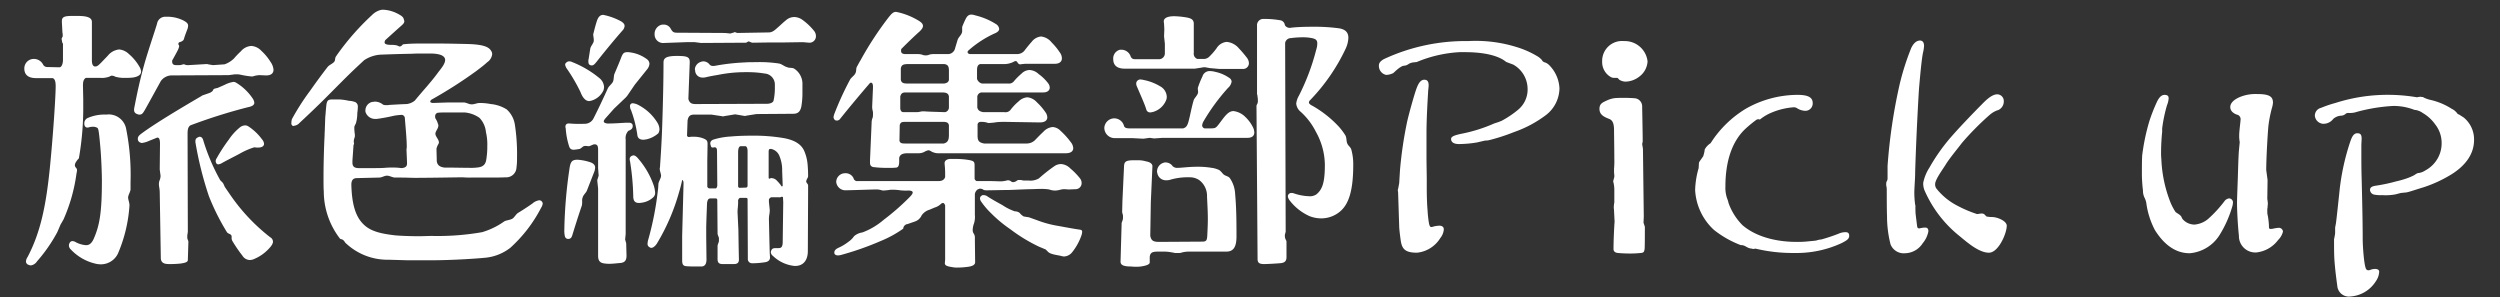 <svg xmlns="http://www.w3.org/2000/svg" xmlns:xlink="http://www.w3.org/1999/xlink" width="370" height="44" viewBox="0 0 370 44">
  <rect x="0" y="0" width="370" height="44" fill="#333333" stroke="none"/>
  <defs>
    <clipPath id="clip-path">
      <rect id="長方形_4573" data-name="長方形 4573" width="370" height="44" transform="translate(498 1531)" fill="#fff" stroke="#707070" stroke-width="1"/>
    </clipPath>
  </defs>
  <g id="pickup_title" transform="translate(-498 -1531)">
    <g id="マスクグループ_2122" data-name="マスクグループ 2122" clip-path="url(#clip-path)">
      <path id="パス_14542" data-name="パス 14542" d="M29.76-22.88a.4.4,0,0,0-.2.16l-.08.16a1.266,1.266,0,0,1-.48.32l-.92.32c-.08.04-.16.04-.24.12-2.8,1.64-6.72,3.96-8.84,5.52-.44.32-.6.52-.6.8a.549.549,0,0,0,.44.6c.04.04.08.04.16.04a3.527,3.527,0,0,0,1.08-.32l1.2-.48c.28,0,.4.28.4.92l-.04,3.8.12.92v.08a1.679,1.679,0,0,1-.12.56,1.566,1.566,0,0,0-.12.52,2.87,2.87,0,0,0,.04.52,4.9,4.9,0,0,1,.08.76l.16,9.72c0,.8.6.92,1.2.92A14.51,14.51,0,0,0,24.76,3c.48-.08,1.04-.16,1.04-.52l.08-2.64a.507.507,0,0,0-.04-.24l-.08-.2a.993.993,0,0,1-.04-.36v-.2l.08-.52-.04-14.48c0-.68.08-1.04.4-1.28a80.635,80.635,0,0,1,8.48-2.68c.64-.12,1-.32,1-.68a1.357,1.357,0,0,0-.2-.56,7.734,7.734,0,0,0-2.56-2.44.754.754,0,0,0-.32-.08,4.168,4.168,0,0,0-1.32.44l-1,.44ZM31.08-8.76a.874.874,0,0,0-.12-.2l-.36-.36a29.865,29.865,0,0,1-2.52-5.92c-.08-.32-.28-.52-.52-.52a.3.3,0,0,0-.16.04c-.32.12-.48.28-.48.6v.16a52,52,0,0,0,2,8,33.915,33.915,0,0,0,2.64,5.28.538.538,0,0,0,.28.24l.24.12a.381.381,0,0,1,.2.32v.32a.921.921,0,0,0,.12.36,20.568,20.568,0,0,0,1.48,2.16,1.319,1.319,0,0,0,1.04.64,1.569,1.569,0,0,0,.72-.16A6.18,6.18,0,0,0,37.72.88c.48-.48.68-.84.68-1.12A.76.76,0,0,0,38-.88a27.933,27.933,0,0,1-5.92-6.28l-.8-1.16ZM32.76-25h.2a2.46,2.46,0,0,1,.56.04,13,13,0,0,0,1.76.28,1.168,1.168,0,0,0,.36-.08,3.787,3.787,0,0,1,.76-.12l.88.04c.84.04,1.2-.32,1.2-.84a2.344,2.344,0,0,0-.44-1.16,7.814,7.814,0,0,0-1.36-1.64,2.232,2.232,0,0,0-1.48-.72,2.206,2.206,0,0,0-1.56.8,12.034,12.034,0,0,0-1,1.04,3.752,3.752,0,0,1-1.4.88l-1.72.12-.72-.12a.507.507,0,0,0-.24-.04l-2.68.16a1.1,1.1,0,0,1-.52-.08.3.3,0,0,0-.2-.04h-.08a1.412,1.412,0,0,1-.56.12h-.44c-.4,0-.6-.16-.6-.52v-.16c.52-.92.84-1.52.92-1.72a2.155,2.155,0,0,0,.12-.4.306.306,0,0,0-.08-.2.3.3,0,0,1-.04-.16c0-.16.12-.24.32-.28a1.155,1.155,0,0,0,.4-.24c.08-.08.08-.16.12-.24.08-.32.28-.84.48-1.36a1.57,1.57,0,0,0,.12-.56c0-.28-.16-.48-.68-.76a5.362,5.362,0,0,0-2.64-.56,1.226,1.226,0,0,0-1.28,1.04c-.4,1.32-1.16,3.52-1.76,5.56-.76,2.64-1.2,4.8-1.56,6.64a3.327,3.327,0,0,0-.08.52c0,.4.2.56.56.68a.681.681,0,0,0,.28.04c.36,0,.52-.28.8-.76.52-.92,1.44-2.6,2.32-4.2a2.015,2.015,0,0,1,1.72-.84l8.32-.04Zm-19.8-1.72c-.32.32-.56.56-.84.56h-.08c-.28-.04-.44-.32-.44-.92v-5.68c0-.64-.72-.88-2.04-.88h-1c-1.16,0-1.4.24-1.4.76v.16l.08,1.52a1.794,1.794,0,0,1,.04.44c0,.12,0,.2-.04.24a.532.532,0,0,0-.12.32,1.733,1.733,0,0,1,.04.2c.04.2.04.32.12.4a.3.3,0,0,1,.04.2v2.24c0,.68-.24,1.12-.52,1.12l-1.84-.04a.672.672,0,0,1-.6-.4A1.534,1.534,0,0,0,3-27.28a1.4,1.4,0,0,0-1.4,1.44c0,.84.52,1.4,1.72,1.4H5.8c.28.12.44.4.44,1.2,0,1.4-.36,7.12-.88,12.28C4.8-5.56,4-1.6,2.08,2.04a1.418,1.418,0,0,0-.24.64.539.539,0,0,0,.4.52.941.941,0,0,0,.32.08,1.308,1.308,0,0,0,.92-.6,23.017,23.017,0,0,0,3-4.32l.48-1.12.44-.76a24.829,24.829,0,0,0,1.92-6.8,2.954,2.954,0,0,0,.08-.48.578.578,0,0,0-.08-.28c-.04-.08-.12-.12-.16-.2a.578.578,0,0,1-.08-.28,1.237,1.237,0,0,1,.08-.32,3.082,3.082,0,0,1,.36-.52.7.7,0,0,0,.16-.2,43.493,43.493,0,0,0,.64-7.92v-.8l-.04-1.88v-.2c0-.64.16-.92.44-1.08h2.04a3.209,3.209,0,0,0,1.48-.2.532.532,0,0,1,.32-.12,1.134,1.134,0,0,1,.52.16,4.947,4.947,0,0,0,1.6.16,7.09,7.09,0,0,0,.96-.04c.84-.12,1.24-.44,1.24-.88a1.519,1.519,0,0,0-.24-.72A7.116,7.116,0,0,0,17.08-28a2.36,2.36,0,0,0-1.44-.68,2.464,2.464,0,0,0-1.68.92Zm20.56,9.56a8.077,8.077,0,0,0-1.64,1.8,24.522,24.522,0,0,0-1.8,2.76.843.843,0,0,0-.16.44.645.645,0,0,0,.12.36.311.311,0,0,0,.28.12,1.137,1.137,0,0,0,.48-.16c.84-.48,1.92-1,2.72-1.44a10.546,10.546,0,0,1,2.12-.92,2.834,2.834,0,0,0,.56.04c.6,0,.88-.24.88-.56a1.163,1.163,0,0,0-.32-.68,7.6,7.6,0,0,0-2.04-1.92.806.806,0,0,0-.44-.12A1.263,1.263,0,0,0,33.52-17.16ZM17.32-9.04a34.692,34.692,0,0,0-.68-8.04,2.63,2.63,0,0,0-2.92-1.96,6.176,6.176,0,0,0-2.68.48.845.845,0,0,0-.56.8.78.78,0,0,0,.04.32.421.421,0,0,0,.44.32.361.361,0,0,0,.2-.04,2.266,2.266,0,0,1,.64-.08,1.193,1.193,0,0,1,.6.16c.16.08.24.48.44,2.72.16,1.72.24,4.2.24,5.08,0,4.64-.32,6.6-1.2,8.6q-.42.96-1.08.96h-.16a3.96,3.96,0,0,1-1.36-.4,1.191,1.191,0,0,0-.56-.2.487.487,0,0,0-.4.24.894.894,0,0,0-.12.4.833.833,0,0,0,.28.6A7.251,7.251,0,0,0,12.04,3a3.41,3.41,0,0,0,.92.12,2.8,2.8,0,0,0,2.6-1.84,21.517,21.517,0,0,0,1.6-6.84v-.08c0-.4-.2-.8-.2-1.16.04-.4.32-.76.36-1.16Zm49.4-10.32a4.458,4.458,0,0,1,2.24.8,3.5,3.5,0,0,1,.96,2.12,7.833,7.833,0,0,1,.2,2.04A11.236,11.236,0,0,1,70-12.6c-.08.72-.28,1.2-1.12,1.36a7.538,7.538,0,0,1-1.36.08c-.84,0-2.44-.04-3.76-.04-.56-.08-1.04-.28-1.12-.96,0-.44-.04-1.48-.04-1.84a2.448,2.448,0,0,1,.28-.68.569.569,0,0,0,.08-.24c0-.44-.52-.88-.52-1.28v-.08c.08-.4.44-.72.44-1.16a1.018,1.018,0,0,0-.08-.28,2.6,2.6,0,0,0-.36-.76.994.994,0,0,1-.04-.32.507.507,0,0,1,.44-.52c.48-.04,1.12-.04,1.64-.04ZM72.64-3.24a11.062,11.062,0,0,1-3.28,1.6,37.882,37.882,0,0,1-7.4.56c-.68,0-1.32.04-1.92.04-1.68,0-3-.08-3.48-.12-2.16-.24-3.72-.6-4.76-1.64C50.64-3.92,50.08-5.72,50-8.64c0-.68.24-1,.84-1l3.28-.08c.4,0,.76-.28,1.16-.28s.8.28,1.2.28h.96c.72,0,1.36.04,1.84.04h.56c1.64,0,6.32-.08,6.64-.08a11.241,11.241,0,0,0,1.16.04h2.72c.48,0,1.96,0,2.44-.04a1.513,1.513,0,0,0,1.64-1.44,9.187,9.187,0,0,0,.08-1.44,28.522,28.522,0,0,0-.32-4.92A3.808,3.808,0,0,0,73-19.8a5.294,5.294,0,0,0-2.36-.8,8.831,8.831,0,0,0-1.68-.16c-.32,0-.76.2-1.08.2h-.12c-.36,0-.76-.28-1.16-.28H64.44l-2.4.08c-.24-.04-.36-.08-.36-.2,0-.08.04-.16.16-.28a66.952,66.952,0,0,0,6.64-4.24c.36-.28,1.08-.8,1.64-1.32a1.63,1.63,0,0,0,.72-1.16.8.8,0,0,0-.16-.52c-.36-.64-1.32-.92-3.24-1-1.68-.04-3.4-.08-5.08-.08H60.84c-.88,0-1.92,0-2.8.08-.32.04-.36,0-.48.12a.636.636,0,0,1-.36.24c-.32,0-.2-.24-1.32-.24q-.96,0-.96-.36a.645.645,0,0,1,.12-.36c.84-.76,1.68-1.52,2.36-2.12.32-.28.44-.44.44-.68A.147.147,0,0,0,57.8-33c-.08-.44-.24-.6-.92-.96a5.134,5.134,0,0,0-2.12-.6,1.641,1.641,0,0,0-.44.04,2.92,2.92,0,0,0-1.28.76,37.664,37.664,0,0,0-5.16,5.88l-.16.24c-.16.2-.08.56-.24.76-.24.32-.76.48-1,.8-.84,1.08-1.72,2.28-2.56,3.48a35.029,35.029,0,0,0-2.72,4.24,2.7,2.7,0,0,0-.08.56v.12c.04.2.16.32.32.32.08,0,.12-.04.16-.04a1.2,1.2,0,0,0,.72-.4c1.12-1.04,2.52-2.36,3.92-3.76,1.56-1.56,3.12-3.16,4.44-4.4l1.2-1.12a4.954,4.954,0,0,1,2.68-.84c1.96-.08,4.08-.12,4.28-.12.8-.04.92-.04,2.76-.04,1.76,0,2.28.44,2.28.96,0,.6-.68,1.36-1.04,1.84-.76,1.04-1.24,1.56-1.6,2-.52.6-1.32,1.52-1.84,2.16a2.35,2.35,0,0,1-1.2.52c-1.28.04-2.28.12-2.52.12a1.955,1.955,0,0,1-.52.04,1.015,1.015,0,0,1-.48-.08,1.908,1.908,0,0,0-1.16-.44c-.12,0-.24.04-.4.04a1.291,1.291,0,0,0-1.04,1.28v.16a1.485,1.485,0,0,0,1.48,1.08h.2c.64-.08,1.56-.24,2.6-.48A9.238,9.238,0,0,1,57.48-19a.514.514,0,0,1,.44.48c.08,1.12.28,3.08.28,4.16a1.5,1.5,0,0,1-.04.44c0,.24.08,1.68.08,2.12,0,.32-.12.64-.84.68a7.991,7.991,0,0,0-1.36-.08,9.748,9.748,0,0,0-1.08.04c-.48.04-1.08.04-1.64.04H51.68c-.72,0-1.52.12-1.52-.8v-.32l.16-2.28a.742.742,0,0,0,.08-.28.147.147,0,0,0-.04-.12v-.24a2.11,2.11,0,0,1,.12-.48.881.881,0,0,0,.04-.32,1.107,1.107,0,0,0-.04-.36c0-.2-.04-.4-.04-.64v-.28a4.725,4.725,0,0,1,.24-.52,5.51,5.51,0,0,0,.2-1.52,6.541,6.541,0,0,0,.08-.88.731.731,0,0,0-.36-.72,2.946,2.946,0,0,0-.96-.2,8.6,8.6,0,0,0-1.36-.2H47.2c-.64,0-.84.12-.92,1.04-.08.76-.08.96-.12,1.36-.04.28-.04,1.04-.08,1.8,0,.36-.04.72-.04,1.12-.08,1.48-.16,4.12-.16,6.08,0,.96,0,1.76.04,2.2a11.453,11.453,0,0,0,2.4,7c.08.08.28.08.4.16a.91.91,0,0,1,.32.36,1.848,1.848,0,0,0,.28.28,8.982,8.982,0,0,0,6.2,2.32l2.76.08h3.56c3.24,0,7.2-.28,8.2-.4A7.133,7.133,0,0,0,73.52.68a20.852,20.852,0,0,0,4.56-5.92,1.578,1.578,0,0,0,.24-.6.52.52,0,0,0-.52-.52,1.956,1.956,0,0,0-1,.48c-.4.28-1.16.8-2.08,1.36-.36.2-.56.68-.88.88S72.92-3.4,72.64-3.24Zm39.12-10.28c0-.28.04-.44.28-.44h.08a1.69,1.69,0,0,1,1.2.96,5.4,5.4,0,0,1,.44,2.28l.08,2.2q-.06.12-.12.12c-.04,0-.12-.12-.16-.2a7.088,7.088,0,0,0-.56-.64,1.144,1.144,0,0,0-.8-.4.3.3,0,0,0-.2.04.3.3,0,0,1-.16.04c-.04,0-.08-.04-.08-.2Zm-4.52.12c0-.4.04-.84.32-.96h.8c.24.12.28.44.28.8v5.04a.266.266,0,0,1-.2.28l-1,.04a.257.257,0,0,1-.2-.2Zm-3.08,4.88c-.04.2-.08.32-.2.4h-.88a.348.348,0,0,1-.4-.28v-3.84l.04-2.44c0-.52-.16-.64-.64-.84a3.832,3.832,0,0,0-1.48-.24h-.32l-.32.04a.3.3,0,0,1-.28-.2l.08-2.24c.12-.68.4-.88,1-.88h2.52l1.6.24c.04,0,.08.04.12.04s.08-.04.12-.04l1.68-.28,1.4.24a.507.507,0,0,0,.24-.04l1.52-.24,5.36-.04c.52,0,1.08-.08,1.28-1.08a11.715,11.715,0,0,0,.16-2.12v-1.08a2.686,2.686,0,0,0-1.16-2.36c-.32-.24-.76-.08-1.16-.28-.32-.08-.64-.36-1-.48a.507.507,0,0,0-.24-.04.361.361,0,0,0-.2-.04,18.88,18.88,0,0,0-3.12-.16c-.56,0-1.16,0-1.68.04a31.712,31.712,0,0,0-4.28.48,1.5,1.5,0,0,1-.4.04.64.64,0,0,1-.56-.28,1.179,1.179,0,0,0-.84-.4,1.183,1.183,0,0,0-.4.08,1.245,1.245,0,0,0-.88,1.08.147.147,0,0,0,.04.12A1.071,1.071,0,0,0,102-24.52a1.794,1.794,0,0,0,.44-.04c.64-.16,1.16-.24,1.84-.36a20.6,20.6,0,0,1,3.88-.4h.56a15.052,15.052,0,0,1,2.44.2,1.629,1.629,0,0,1,1.52,1.68v.4a8.433,8.433,0,0,1-.2,1.96c-.12.32-.6.44-.96.44l-10.56.04c-.48,0-.92-.08-1.08-.76l.2-5.36v-.12c0-.76-.44-.88-1.92-.88-1.72,0-1.96.4-1.96,1,0,2.56-.08,6.04-.2,9.56-.08,2.28-.2,4.08-.32,5.88a1.732,1.732,0,0,1-.04.2c0,.4.2.8.2,1.12-.04.4-.36.8-.4,1.2a9.142,9.142,0,0,1-.08,1A45.265,45.265,0,0,1,93.96-.6a2.453,2.453,0,0,0-.12.64.536.536,0,0,0,.32.56.338.338,0,0,0,.24.08c.24,0,.52-.2.8-.6a30.632,30.632,0,0,0,3.28-7.56c.16-.52.28-.96.44-1.68,0-.04.04-.2.08-.2s.12.12.16.32v.36l-.2,7.6V2.48c0,.64.12.88.64.92.48.04,1,.04,1.56.04h.64c.48,0,.76-.32.76-1.04l-.04-3.28v-1.6l.04-1.32.08-2.12c.08-.56.2-.72.6-.72h.72a.254.254,0,0,1,.2.24v.2l.04,4.76a.941.941,0,0,0,.08.32l.12.32v.52l-.12.36a.941.941,0,0,0-.08.32V2.36c0,.44.16.72.72.72h1.72c.52,0,.72-.24.72-.64L107.32.56,107.28-2l-.12-2.52a4.842,4.842,0,0,1,.04-.76l.04-.56V-6.2a.507.507,0,0,1,.28-.52h.8c.2,0,.28.04.32.16l.04,8.84a.619.619,0,0,0,.64.68h.24a11.945,11.945,0,0,0,1.72-.16c.44-.08.68-.32.68-.68V2.04l-.04-.6-.04-1.48L111.8-3.6a4.9,4.9,0,0,1,.08-.76l.04-.36v-.24l-.12-1.16v-.36a.62.62,0,0,1,.32-.32h1.16a.78.78,0,0,0,.32-.04l.08-.04c.08,0,.16,0,.2.08l.04.72L113.84-.2c0,.72-.2.92-.6.92h-.44c-.4,0-.56.12-.64.32a.741.741,0,0,0-.08.28.75.75,0,0,0,.32.56,5.387,5.387,0,0,0,3.2,1.48c1.32.04,1.96-.88,1.96-2.2l.04-8.76v-.96c0-.2-.28-.4-.28-.56,0-.32.28-.56.28-.8,0-.84-.04-1.36-.08-1.8a6.4,6.4,0,0,0-.52-2c-.4-.84-1.24-1.52-3-1.84a26.234,26.234,0,0,0-4.72-.36c-1.16,0-2.28.04-3.08.12a10.694,10.694,0,0,0-2.56.44c-.4.12-.52.36-.52.6a1.237,1.237,0,0,0,.08.32c.04.16.08.28.28.28.08,0,.2-.04.32-.04.32.04.32.32.32.8ZM90.6-15.36a1.552,1.552,0,0,1,.4-1.28c.44-.16.64-.36.64-.68v-.16c-.08-.24-.24-.36-.6-.36h-.12c-.68,0-1.76.12-3,.12-.4-.04-.56-.16-.56-.32,0-.12.08-.24.24-.44l1.28-1.44,1.72-1.64c.04-.04.08-.12.16-.16l1.2-1.76,1.8-2.24a1.481,1.481,0,0,0,.36-.84.9.9,0,0,0-.32-.64,5.336,5.336,0,0,0-2.48-1.04,2.3,2.3,0,0,0-.48-.04c-.52,0-.68.2-.92.84-.28.72-.6,1.48-.96,2.32-.16.36-.08.84-.24,1.2s-.6.64-.76,1c-.68,1.48-1.4,3.04-2.16,4.52a1.451,1.451,0,0,1-1.32.72,16.59,16.59,0,0,1-2.16-.04c-.44-.04-.64.12-.64.52a.147.147,0,0,0,.04.12,11.2,11.2,0,0,0,.48,2.64c.12.44.32.6.72.6a5.478,5.478,0,0,0,.64-.08l.24-.04a.875.875,0,0,0,.2-.12l.2-.16a.64.64,0,0,1,.44-.16h.12l.36.04a.742.742,0,0,0,.28-.08l.48-.2H86c.44,0,.52.32.52.8v2.72L86.6-10l-.16.52a.507.507,0,0,0-.04.24l.12,1.16V1.84c0,.68.2,1.08,1,1.16a4.114,4.114,0,0,0,.68.04c.56,0,1.08-.08,1.64-.12.72-.08.92-.48.88-1.28L90.68.12a.507.507,0,0,0-.04-.24l-.12-.44.08-.8ZM85.96-10.6a1.974,1.974,0,0,0,.12-.6c0-.36-.24-.6-.64-.76a7.431,7.431,0,0,0-1.96-.4c-.72,0-1,.2-1.16,1.08a69.288,69.288,0,0,0-.8,9.32,3.246,3.246,0,0,0,.04.68c.04.44.2.6.48.64h.08c.24,0,.44-.12.56-.48.44-1.44.92-2.96,1.44-4.48a3.027,3.027,0,0,0,.04-.6,1.366,1.366,0,0,1,.08-.6c.12-.4.52-.68.64-1.04Zm6.36-2.08c-.24-.24-.4-.32-.56-.32-.08,0-.12,0-.16.04a.5.5,0,0,0-.4.56.594.594,0,0,0,.04.24,36.958,36.958,0,0,1,.48,5.12c0,.68.16,1.08.88,1.08a4.16,4.16,0,0,0,.6-.08,3.07,3.07,0,0,0,1.44-.72.879.879,0,0,0,.32-.72,4.226,4.226,0,0,0-.24-1.16A12.173,12.173,0,0,0,92.32-12.68Zm-.92-7a17.6,17.6,0,0,1,.92,3.6c.04.56.4.76.92.76.12,0,.24-.04.36-.04a3.994,3.994,0,0,0,1.84-.92,1.3,1.3,0,0,0,.16-.56,1.978,1.978,0,0,0-.28-.96,7.138,7.138,0,0,0-2.8-2.64,2.219,2.219,0,0,0-.88-.28.338.338,0,0,0-.24.08.39.39,0,0,0-.16.36A1.228,1.228,0,0,0,91.4-19.68Zm-5.96-1.4a2.853,2.853,0,0,0,1.88-1.56,2.008,2.008,0,0,0,.08-.48,1.8,1.8,0,0,0-.64-1.28,14.941,14.941,0,0,0-4.04-2.4,1.065,1.065,0,0,0-.48-.12.573.573,0,0,0-.4.16.408.408,0,0,0-.2.32,1.412,1.412,0,0,0,.28.64,25.463,25.463,0,0,1,2,3.44c.36.96.84,1.32,1.28,1.32C85.28-21.04,85.36-21.08,85.44-21.08ZM106.88-31.2a.147.147,0,0,0-.12-.04.147.147,0,0,0-.12.04l-.56.16-.76-.08-7.12-.04c-.52,0-.68-.12-.96-.64a1.16,1.16,0,0,0-1.04-.56,1.107,1.107,0,0,0-.36.04,1.4,1.4,0,0,0-.96,1.4,1.26,1.26,0,0,0,1.4,1.28l3.28-.12h1.28l.92.12,6.56-.04a.294.294,0,0,0,.24-.08l.24-.12.4.16a.507.507,0,0,0,.24.04l2.68-.04h2.04l2.68-.04.92.08a.956.956,0,0,0,1-.96,1.237,1.237,0,0,0-.32-.84,8.645,8.645,0,0,0-1.76-1.64,2.164,2.164,0,0,0-1.12-.36,1.861,1.861,0,0,0-1.24.48c-.44.36-.64.56-1.04.92-.52.44-.88.88-1.52.88l-4.64.08ZM85.12-27.28a1.107,1.107,0,0,0-.04.36c0,.32.08.48.28.56a.507.507,0,0,0,.24.04c.2,0,.36-.12.68-.52,1.52-1.92,2.92-3.6,3.88-4.68a1.077,1.077,0,0,0,.28-.64c0-.28-.2-.48-.52-.68a9.333,9.333,0,0,0-2.64-.96c-.56,0-.8.48-.96.96-.16.52-.32,1.08-.48,1.76a.361.361,0,0,0-.04.2c0,.24.08.52.08.76v.2c-.08.4-.44.72-.52,1.12ZM157.2-8a.891.891,0,0,0,.88-.92,1.086,1.086,0,0,0-.24-.68,10.049,10.049,0,0,0-1.44-1.48,2.1,2.1,0,0,0-1.36-.64,1.728,1.728,0,0,0-1,.32,23.922,23.922,0,0,0-2.28,1.8,2.452,2.452,0,0,1-1.52.32h-.52a1.5,1.5,0,0,1-.44-.04,1.233,1.233,0,0,0-.4-.04.538.538,0,0,0-.36.08.953.953,0,0,1-.56.24.578.578,0,0,1-.28-.08.78.78,0,0,0-.52-.2c-.08,0-.12.04-.2.04a3.787,3.787,0,0,1-.76.12c-.52,0-1.08-.04-1.64-.04h-2c-.16-.04-.24-.16-.32-.32v-1.84c0-.64,0-.8-.84-.96a12.788,12.788,0,0,0-2.08-.16h-.6c-.56,0-.92.24-.92.64v.08a13.007,13.007,0,0,1,.08,1.32v.64c-.12.4-.44.6-1,.6H124.96a.555.555,0,0,1-.64-.44,1.285,1.285,0,0,0-1.24-.72,1.31,1.31,0,0,0-1.32,1.28,1.365,1.365,0,0,0,1.48,1.24c.48,0,4.04-.12,4.36-.12a2.585,2.585,0,0,1,.88.12c.04,0,.16.04.24.04a10.641,10.641,0,0,0,1.12-.12h.36a7.238,7.238,0,0,1,1,.08,7.847,7.847,0,0,0,1.24.04c.44,0,.64.12.64.28,0,.2-.2.44-.52.76a34.823,34.823,0,0,1-3.76,3.28,10.416,10.416,0,0,1-3.16,1.88,2.39,2.39,0,0,0-1.24.56,3.034,3.034,0,0,1-.8.8,7.309,7.309,0,0,1-1.52.92c-.44.2-.6.44-.6.68v.12c.08.24.28.32.56.32a2.008,2.008,0,0,0,.48-.08,43.4,43.4,0,0,0,5.8-2.04,16.592,16.592,0,0,0,3.36-1.84.72.72,0,0,1,.64-.68l1.04-.36a1.67,1.67,0,0,0,1.04-.92,2.162,2.162,0,0,1,1.16-.84l.76-.32a2.263,2.263,0,0,0,.96-.56.432.432,0,0,1,.28-.12c.12,0,.24.12.32.36V2.04a5.368,5.368,0,0,1-.04.84v.08c0,.4.48.48,1.24.6a3.027,3.027,0,0,0,.6.04A11.075,11.075,0,0,0,141,3.52c.84-.08,1.32-.28,1.32-.72l-.04-3.52a1.1,1.1,0,0,0-.2-.76.853.853,0,0,1-.12-.48,2.967,2.967,0,0,1,.2-1,3.242,3.242,0,0,0,.12-1.24V-7.28a1.081,1.081,0,0,1,.4-.68l.2-.08a.361.361,0,0,1,.2-.04.942.942,0,0,1,.52.2,2.509,2.509,0,0,0,.72.04c.8,0,2.04-.04,2.76-.04.52,0,1.92-.08,3.28-.12.56,0,1.12-.04,1.6-.04a7.481,7.481,0,0,1,1.32.08,2.419,2.419,0,0,0,.88.16,2.718,2.718,0,0,0,.76-.12,2.361,2.361,0,0,1,.56-.08c.28,0,.52.04.72.04Zm-7.68,4.04a1.883,1.883,0,0,1-.6-.52,1.117,1.117,0,0,0-.72-.24,7.845,7.845,0,0,1-1.84-.92c-.72-.4-1.6-.88-2.2-1.28a.974.974,0,0,0-.6-.2.338.338,0,0,0-.28.08.47.47,0,0,0-.24.4.894.894,0,0,0,.12.4,11.285,11.285,0,0,0,1.52,1.8,19.324,19.324,0,0,0,2.84,2.36A24,24,0,0,0,151.8.52l.96.4.36.36c.4.4,1.52.48,1.92.6a2.064,2.064,0,0,0,.44.08,1.643,1.643,0,0,0,1.24-.68,8.393,8.393,0,0,0,1.32-2.4,2.007,2.007,0,0,0,.12-.56c0-.2-.08-.28-.28-.32-.84-.12-1.72-.28-3.24-.56a16.059,16.059,0,0,1-3.24-.88l-1.12-.4ZM127.08-20.2a2.421,2.421,0,0,0,.08.6l.04.2v.2a2.473,2.473,0,0,1-.04.6l-.08.2a2.085,2.085,0,0,0-.08.56l-.24,5.6V-12c0,.4.08.6.44.72a15.81,15.81,0,0,0,2.4.12,7.158,7.158,0,0,0,1.08-.04c.2-.04.4-.2.4-.92v-.52c.12-.48.48-.68,1.28-.68h1.52a1.823,1.823,0,0,0,.92-.2,1.886,1.886,0,0,1,.6-.24.742.742,0,0,1,.28.08,2.2,2.2,0,0,0,1.36.36h18.72c.68,0,1.08-.28,1.08-.76a1.581,1.581,0,0,0-.36-.88,11.3,11.3,0,0,0-1.52-1.68,1.754,1.754,0,0,0-1.16-.56,2.1,2.1,0,0,0-1.36.68c-.68.64-1.04,1.04-1.28,1.28a1.789,1.789,0,0,1-1.24.48h-6.28c-.8-.16-.96-.44-.96-1.2v-1.6a.43.43,0,0,1,.4-.4h.24a2.625,2.625,0,0,1,.92.16h.16a8.874,8.874,0,0,0,1.12-.12,13.775,13.775,0,0,1,1.44-.04l4.92.08c.8,0,1.12-.32,1.12-.76a1.328,1.328,0,0,0-.2-.64,8.781,8.781,0,0,0-1.36-1.6,2.152,2.152,0,0,0-1.4-.72,2.06,2.06,0,0,0-1.28.6,8.074,8.074,0,0,0-1.16,1.2.925.925,0,0,1-.92.4h-3.12c-.52-.08-.8-.24-.92-.68v-1.64a.721.721,0,0,1,.6-.6h9.16c.64,0,.96-.32.96-.72a1.064,1.064,0,0,0-.24-.64,6.5,6.5,0,0,0-1.4-1.36,2.105,2.105,0,0,0-1.36-.6,1.761,1.761,0,0,0-1.2.56A9.136,9.136,0,0,0,148.08-24a.92.92,0,0,1-.88.36h-3.88a1.029,1.029,0,0,1-.72-.68V-25.6c0-.6.16-.84.48-.92h3.28a3.24,3.24,0,0,0,1.64-.32.638.638,0,0,1,.32-.12.289.289,0,0,1,.24.16c.08.12.2.32.4.32h.08a6.062,6.062,0,0,1,.92-.08h4.16c.72,0,1.04-.36,1.04-.8a1.409,1.409,0,0,0-.28-.84,9.363,9.363,0,0,0-1.24-1.52,2.334,2.334,0,0,0-1.56-.88,1.979,1.979,0,0,0-1.4.8c-.4.44-.84,1-1.08,1.32a1.408,1.408,0,0,1-1.16.48h-6.92c-.2-.04-.32-.16-.32-.28a.346.346,0,0,1,.12-.24,15.4,15.4,0,0,1,4.04-2.6c.32-.16.52-.36.52-.6a.967.967,0,0,0-.48-.72,10.152,10.152,0,0,0-3.04-1.28,1.974,1.974,0,0,0-.6-.12c-.4,0-.64.24-.84.64q-.24.48-.48,1.08a.681.681,0,0,0-.04.28v.4a.681.681,0,0,1-.04.28c-.12.4-.52.68-.64,1.08l-.36,1.2a1.1,1.1,0,0,1-.92.88H136.2a2.783,2.783,0,0,0-.64.08l-.2.08a3.1,3.1,0,0,1-.36.04c-.16,0-.28-.04-.36-.04l-.2-.08a2.783,2.783,0,0,0-.64-.08h-1.84c-.48,0-.6-.24-.6-.44a.78.78,0,0,1,.04-.32c1.04-1.04,2.04-2,2.72-2.6.32-.32.48-.56.48-.8,0-.28-.2-.48-.48-.68a10.347,10.347,0,0,0-3.28-1.36c-.08,0-.16-.04-.24-.04-.36,0-.6.2-1.08.8a48.813,48.813,0,0,0-4.16,6.36c-.2.32-.36.64-.56,1-.12.24-.04.64-.2.92-.16.36-.6.6-.8.96a44.959,44.959,0,0,0-2.28,4.96,2.247,2.247,0,0,0-.16.6.746.746,0,0,0,.2.4.466.466,0,0,0,.28.08.58.58,0,0,0,.52-.28c1.48-1.84,2.92-3.56,4.4-5.28a.3.3,0,0,1,.16-.04c.16,0,.28.16.28.6V-23Zm10.68-6.32c.44.08.68.24.68.96v1.4c-.08.32-.28.44-.68.52h-5.52c-.56,0-.84-.12-.92-.56v-1.68c.12-.6.44-.64,1.36-.64Zm.68,6.48a.728.728,0,0,1-.56.64c-1.24-.04-2.76-.08-3.04-.12h-.16a1.641,1.641,0,0,0-.44.04,2.722,2.722,0,0,1-.6.08h-1.8c-.32,0-.52-.04-.6-.52v-1.8c.16-.56.4-.6.92-.6h5.2c.68,0,1,.12,1.08.6ZM132-14.76c-.56,0-.76-.04-.88-.4l.04-2.32c.12-.44.32-.48.8-.48h5.8c.44.04.6.16.68.48v1.44c0,.76-.16,1.12-.76,1.28Zm52.04-7.44a.507.507,0,0,0,.04.24l.08.6v.2a1.126,1.126,0,0,1-.04.44l-.12.24a.507.507,0,0,0-.04.24l.16,22.56c0,.56.24.76.96.76.6,0,1.8-.08,2.32-.12.68-.04,1-.28,1-.88V-.16a.507.507,0,0,0-.04-.24l-.12-.24a1.306,1.306,0,0,1-.08-.48v-.12l.08-.32a.507.507,0,0,0,.04-.24l-.08-27.84a.859.859,0,0,1,.84-.72,13.465,13.465,0,0,1,1.76-.12,6.6,6.6,0,0,1,1.36.12c.56.12.8.28.8.8a3.153,3.153,0,0,1-.16.92,32.985,32.985,0,0,1-2.56,6.8,3.053,3.053,0,0,0-.4,1.16,1.761,1.761,0,0,0,.68,1.24,10.122,10.122,0,0,1,2.24,2.96,10.225,10.225,0,0,1,1.32,4.84c0,2.76-.4,3.68-1.24,4.4a1.712,1.712,0,0,1-1.12.28,7.578,7.578,0,0,1-2.28-.44.881.881,0,0,0-.32-.04.5.5,0,0,0-.44.24.569.569,0,0,0-.08.24,1.256,1.256,0,0,0,.28.64c.08.08.12.16.16.2A7.66,7.66,0,0,0,191.84-4a4.818,4.818,0,0,0,1.68.32,4.32,4.32,0,0,0,2.88-1.08c1.32-1.16,1.88-3.32,1.88-6.84a8,8,0,0,0-.28-2.24c-.08-.36-.48-.6-.6-.92-.16-.36-.08-.84-.28-1.2a9.713,9.713,0,0,0-.96-1.28,16.224,16.224,0,0,0-3.88-3.08c-.4-.2-.56-.36-.56-.52a.553.553,0,0,1,.2-.36,28.26,28.26,0,0,0,5.24-7.6,4.21,4.21,0,0,0,.4-1.6c0-.84-.48-1.24-1.32-1.4a27.283,27.283,0,0,0-4.04-.24c-1.12,0-2.2.04-2.92.12-.12,0-.24.04-.36.04a.814.814,0,0,1-.76-.4.807.807,0,0,0-.68-.72,13.765,13.765,0,0,0-2.48-.2.927.927,0,0,0-.96,1ZM169.56-.2c-.92,0-1.16-.2-1.32-.88l.08-4.96.24-5.36c0-.4-.44-.64-.96-.72a3.976,3.976,0,0,0-1.28-.16h-.56c-1.16,0-1.36.24-1.4.84l-.24,5.16-.04,1.6a.507.507,0,0,0,.04.24l.08.32v.16a1.662,1.662,0,0,1-.04.52l-.12.32a.507.507,0,0,0-.04.24l-.16,5.6c0,.44.32.72,1.52.72.08,0,.32.04.76.04a4.854,4.854,0,0,0,.72-.04c.56-.08,1.32-.24,1.32-.6V2c.08-.6.36-.76,1.2-.76h1.08a5.421,5.421,0,0,1,.8.08l.48.08a.507.507,0,0,0,.24.04h.6a.507.507,0,0,0,.24-.04l.32-.08a4.43,4.43,0,0,1,.76-.08h5.6C180.52,1.24,181,.6,181-1c0-1.76,0-4.16-.2-6.28a4.438,4.438,0,0,0-.76-2.32c-.2-.32-.6-.32-.92-.56-.28-.24-.48-.64-.88-.76a3.459,3.459,0,0,0-.92-.24,12,12,0,0,0-2.12-.16c-.64,0-1.24.04-1.72.08s-.84.08-1.16.08a.959.959,0,0,1-.76-.24,1.305,1.305,0,0,0-1.04-.56.681.681,0,0,0-.28.04,1.357,1.357,0,0,0-1,1.28.507.507,0,0,0,.04.24,1.286,1.286,0,0,0,1.32,1.08,1.768,1.768,0,0,0,.6-.08,9.085,9.085,0,0,1,2.84-.36,2.473,2.473,0,0,1,1.48.44,2.925,2.925,0,0,1,1.12,2.4c.04,1,.12,2.12.12,3.36,0,.76-.04,1.52-.08,2.36-.04.76-.12.96-.76.96ZM175.88-26a1.107,1.107,0,0,1,.36-.04.993.993,0,0,1,.36.04l.48.08,1.36.12h3.44a.856.856,0,0,0,.96-.84,1.376,1.376,0,0,0-.32-.84,16.279,16.279,0,0,0-1.16-1.36,2.685,2.685,0,0,0-1.8-.96,1.979,1.979,0,0,0-1.52.96,9.275,9.275,0,0,1-1.04,1.2,1.159,1.159,0,0,1-.96.36h-.84a.807.807,0,0,1-.52-.88v-4.32c0-.68-.48-.84-1.2-.96a13.169,13.169,0,0,0-1.68-.16c-.84,0-1.56.2-1.56.76v.08l.04.28.04.84-.04,1,.12,1.12v1.36a.877.877,0,0,1-.76.92H166c-.28,0-.56-.04-.72-.56a1.46,1.46,0,0,0-1.4-.84h-.12a1.326,1.326,0,0,0-1,1.4c0,.96.64,1.4,1.68,1.4h10.4Zm-9.56,1.96a.573.573,0,0,0-.16.4,1.065,1.065,0,0,0,.12.48c.56,1.32,1.08,2.44,1.36,3.32a.584.584,0,0,0,.6.48,2.377,2.377,0,0,0,.76-.2,2.942,2.942,0,0,0,1.64-1.76,1.361,1.361,0,0,0,.04-.4,1.852,1.852,0,0,0-1-1.52,7.5,7.5,0,0,0-2.4-.92,2.753,2.753,0,0,0-.52-.08A.642.642,0,0,0,166.32-24.04ZM176.28-17a.459.459,0,0,1-.36-.44,1.5,1.5,0,0,1,.2-.6A29.638,29.638,0,0,1,179.76-23a1.563,1.563,0,0,0,.52-.92.7.7,0,0,0-.36-.56,5.691,5.691,0,0,0-2.04-.88,3.234,3.234,0,0,0-.8-.12,1.1,1.1,0,0,0-1.12.8,12.816,12.816,0,0,0-.64,1.56.593.593,0,0,0-.04.28c0,.16.04.32.04.48,0,.08-.04.12-.04.2-.16.4-.56.72-.64,1.08-.32,1.12-.48,2.08-.68,2.84-.2.8-.36,1.08-.84,1.24H165.2c-.6,0-.8-.12-.88-.48a1.5,1.5,0,0,0-1.52-1,1.5,1.5,0,0,0-1.36,1.36,1.535,1.535,0,0,0,1.64,1.56h2.44l1.52.08h.24l.88-.12.56.08h.24l1.12-.08h12.56c.68,0,1-.32,1-.8a1.934,1.934,0,0,0-.24-.84,5.437,5.437,0,0,0-1.08-1.44,2.99,2.99,0,0,0-1.76-.88c-.48,0-.88.28-1.4.92-.32.4-.68.92-.92,1.2-.32.4-.48.44-1.08.44Zm29.8-9.32a1.655,1.655,0,0,0,.44-.24,2.108,2.108,0,0,1,.6-.2l.36-.04a.507.507,0,0,0,.24-.04l.4-.16A19.041,19.041,0,0,1,214-28.28h.84c4.04,0,5.56,1.04,5.96,1.36a.874.874,0,0,0,.2.12l.96.36A4.144,4.144,0,0,1,224.08-23a3.88,3.88,0,0,1-1.4,3.24,14.461,14.461,0,0,1-2.44,1.64,7.781,7.781,0,0,1-.88.32c-.08.04-.16.04-.24.08a22.648,22.648,0,0,1-4.64,1.48c-1.2.24-1.72.44-1.72.8,0,.48.4.76,1.16.76a16.793,16.793,0,0,0,2.68-.24l1.2-.28a2.221,2.221,0,0,0,.68-.08,28.569,28.569,0,0,0,3.56-1.16,17.289,17.289,0,0,0,4.8-2.56,5.082,5.082,0,0,0,1.96-3.92,5.2,5.2,0,0,0-1.6-3.52,1.613,1.613,0,0,0-.68-.36c-.12-.08-.2-.12-.24-.2-.08-.08-.08-.16-.16-.2a2.436,2.436,0,0,0-.6-.48,13.7,13.7,0,0,0-3.08-1.36,20.415,20.415,0,0,0-7.16-.88,28.56,28.56,0,0,0-12.32,2.6c-.28.12-.88.48-.88.96a1.362,1.362,0,0,0,1.04,1.44h.16a2.661,2.661,0,0,0,.96-.28c.04-.08.12-.12.16-.16a6.956,6.956,0,0,1,.6-.52,3.385,3.385,0,0,1,.6-.36ZM204.92-8.04a.507.507,0,0,0-.04.24l.04.28.16,5c0,.36.12,1.36.24,2.2.2,1.2.68,1.72,2.4,1.72a4.589,4.589,0,0,0,3.44-2.16A2.343,2.343,0,0,0,211.68-2v-.12c-.04-.4-.4-.48-.68-.48a4.153,4.153,0,0,0-.96.16.361.361,0,0,1-.2.04c-.2,0-.28-.2-.36-.6a16.756,16.756,0,0,1-.2-1.88c-.08-.8-.12-2.2-.12-3.28V-9.44c0-.84-.04-2.16-.04-3.56v-3.2c0-2.44.2-5.48.24-6.16,0-.28.08-.68.08-1,0-.48-.12-.84-.64-.84-.6,0-.92.68-1.12,1.2-.32.8-1.28,4.24-1.48,5.28a59.429,59.429,0,0,0-1,6.88l-.12,1.96Zm36.36,4.08-.12-9.72a2.28,2.28,0,0,0-.04-.52l-.08-.48.04-.2a.507.507,0,0,0,.04-.24c0-1.12-.08-4.88-.08-5.12a1.206,1.206,0,0,0-.96-1.2c-.24-.04-1.16-.08-1.64-.08-.28,0-.96,0-1.44.04a3.94,3.94,0,0,0-1.12.32c-.68.32-1.16.48-1.16,1.28,0,.88.72,1.2,1.44,1.48.64.24.72.96.72,1.8,0,.6.04,2.64.04,4.08a12.209,12.209,0,0,1-.04,1.48v.28a4.361,4.361,0,0,0,.04.68v.16a.507.507,0,0,1-.04.24l-.08.32a.507.507,0,0,0-.04.24,4.775,4.775,0,0,1,.16,1.16v1.92a4.408,4.408,0,0,0-.08.72c0,.16.04.36.04.56l.08,1.56c-.08,1.04-.16,2.92-.16,4.08,0,.32.24.52.64.56s1.08.08,1.76.08a15.225,15.225,0,0,0,1.64-.08c.4-.04.48-.12.56-.56.04-.24.04-2.56.04-3.2a.507.507,0,0,0-.04-.24l-.16-.48Zm-3.8-20.44a.836.836,0,0,0,.4.32,1.733,1.733,0,0,0,.76.16,3.462,3.462,0,0,0,2-.76,3,3,0,0,0,1.2-2.24,3.39,3.39,0,0,0-3.48-3,2.946,2.946,0,0,0-3.24,3.04,2.53,2.53,0,0,0,1.28,2.28.953.953,0,0,0,.56.12h.32A.306.306,0,0,1,237.48-24.4Zm12.04,12.32a.569.569,0,0,0-.08.24l-.04.72a12.745,12.745,0,0,0-.52,3.24,8.613,8.613,0,0,0,2.8,5.92A14.883,14.883,0,0,0,255.64.28h.2a1.578,1.578,0,0,1,.6.24l.32.16c.08.04.16.04.24.08l.28.04a.507.507,0,0,0,.24.04c.12,0,.2-.04.28-.04a1.732,1.732,0,0,1,.2.04,23.564,23.564,0,0,0,5.6.6,15.842,15.842,0,0,0,7-1.48c.6-.32,1.08-.56,1.08-1.04a.681.681,0,0,0-.04-.28c-.04-.16-.2-.28-.52-.28a2.62,2.62,0,0,0-1.04.24,26.456,26.456,0,0,1-2.52.84,2.876,2.876,0,0,0-.76.16c-.6.08-.84.08-1.16.12a14.167,14.167,0,0,1-1.8.08c-1.84,0-5.44-.32-7.96-2.48a8.9,8.9,0,0,1-2-3.12c-.04-.08-.04-.16-.08-.24a2.587,2.587,0,0,0-.16-.52,4.792,4.792,0,0,1-.28-1.84c0-3.08.68-6.52,3.12-8.68a18.853,18.853,0,0,1,1.48-1.2.742.742,0,0,1,.28-.08c.04,0,.08.04.16.04s.16-.04.28-.16a7.759,7.759,0,0,1,.96-.6,10.277,10.277,0,0,1,3.8-1.04.846.846,0,0,1,.56.16,2.457,2.457,0,0,0,1.12.36,1.091,1.091,0,0,0,1.16-1.16c0-1.04-1.12-1.2-2.32-1.2a15.562,15.562,0,0,0-7.56,2.04,15.948,15.948,0,0,0-4.24,3.72c-.36.44-.68.92-1,1.4a2.537,2.537,0,0,0-.84.88.507.507,0,0,0-.04.24,7.706,7.706,0,0,1-.2.8Zm42.2,7.84a.34.34,0,0,0-.2-.12.507.507,0,0,0-.24-.04c-.2,0-.48.08-.68.08a17.77,17.77,0,0,1-2.84-1.2,9.506,9.506,0,0,1-3.16-2.56,1.047,1.047,0,0,1-.2-.68c0-.68,1.2-2.28,1.56-2.88.56-.92,1.8-2.4,2.4-3.2a41.277,41.277,0,0,1,4.16-4.2,3.693,3.693,0,0,1,1-.6c.08-.04.16-.04.24-.08a1.389,1.389,0,0,0,.8-1.32.982.982,0,0,0-.96-1c-.92,0-1.92,1.12-2.44,1.64-.96.96-3,3.08-4.16,4.4a27.641,27.641,0,0,0-3.44,4.8,6.555,6.555,0,0,0-.92,2.24,2.623,2.623,0,0,0,.2,1.16,17.7,17.7,0,0,0,5.2,6.76c1.2,1,2.88,2.44,4.32,2.44,1.4,0,2.64-2.84,2.64-4,0-.68-1.36-1.28-2.2-1.28a4.126,4.126,0,0,1-.8-.08Zm-10.2,0c-.04-.36-.04-.84-.04-1.24a.508.508,0,0,0-.04-.24,13.6,13.6,0,0,1-.12-1.8c0-.64.12-2.08.12-2.72,0-.48.12-3.96.28-7.28.12-2.4.24-4.72.32-5.68.2-2.24.36-3.96.56-5a5.223,5.223,0,0,0,.16-1c0-.44-.16-.8-.6-.8-.48,0-.96.36-1.32,1.16a37.246,37.246,0,0,0-1.72,5.44,80.056,80.056,0,0,0-1.76,11.96v1.8a.853.853,0,0,1-.12.48c-.08.08-.08.28-.08.48a.593.593,0,0,0,.04.28,3.267,3.267,0,0,1,.04.56c0,.24,0,3.12.04,3.8a16.776,16.776,0,0,0,.52,4.2,2.1,2.1,0,0,0,2.16,1.32A3.176,3.176,0,0,0,282.56,0a3.811,3.811,0,0,0,.84-1.76v-.12c-.04-.28-.16-.44-.48-.44a3.109,3.109,0,0,0-.64.08c-.08,0-.16.04-.24.04-.24,0-.28-.12-.32-.44Zm39.08.04-.6-.4a8,8,0,0,1-.8-1.52,19.5,19.5,0,0,1-1.32-6.32,9.391,9.391,0,0,1-.04-1.08c0-1.04.08-2.2.16-2.96V-17a22.107,22.107,0,0,1,.72-3.44,3.166,3.166,0,0,0,.24-1c0-.32-.12-.48-.52-.52h-.08c-.44,0-.76.32-1.08.92a26.031,26.031,0,0,0-1.16,2.92,30.567,30.567,0,0,0-1.08,5.16c-.04.84-.04,1.68-.04,2.76a21.289,21.289,0,0,0,.16,2.4v.16a2.411,2.411,0,0,0,.24.92,2.66,2.66,0,0,1,.28.96,12.107,12.107,0,0,0,1.24,3.8c1.4,2.24,3.12,3.44,5.16,3.44a5.788,5.788,0,0,0,4.48-2.8,16.794,16.794,0,0,0,1.84-4.2,2.36,2.36,0,0,0,.08-.56.6.6,0,0,0-.56-.56,1.023,1.023,0,0,0-.72.44,18.145,18.145,0,0,1-2.44,2.64,3.6,3.6,0,0,1-2,.8A2.375,2.375,0,0,1,321-3.6l-.2-.4Zm12.8-6.64c0-1.68.24-6.04.36-6.8a19.015,19.015,0,0,1,.48-2.36,3.665,3.665,0,0,0,.16-.8c0-.84-.44-1.28-2.28-1.28a6.184,6.184,0,0,0-2.52.4c-1.2.48-1.52,1.08-1.52,1.52,0,.48.32.88.96,1.12a.686.686,0,0,1,.56.8c0,.2-.2,1.72-.2,2.24v.28a5.465,5.465,0,0,0,.08.76l-.12,1.24c-.08,1-.12,2.76-.16,4s-.12,3.04-.12,3.76c0,1.16.12,3.4.28,4.84a2.425,2.425,0,0,0,2.6,2.48,4.635,4.635,0,0,0,3.2-1.84,2.655,2.655,0,0,0,.72-1.24.607.607,0,0,0-.68-.56,5,5,0,0,0-.76.12,1.657,1.657,0,0,1-.4.04c-.2,0-.24-.04-.24-.56a11.014,11.014,0,0,0-.16-1.36,2.42,2.42,0,0,1-.08-.6v-.48a.507.507,0,0,0,.04-.24c0-.16.04-.32.04-.48a4.407,4.407,0,0,0-.08-.72l.04-2.8Zm10.2,9.2a2.783,2.783,0,0,1-.08.64l-.04.24a.508.508,0,0,0-.04.24c0,1.32,0,2.4.08,3.32.08,1.04.2,2.04.4,3.52a1.724,1.724,0,0,0,1.96,1.56,4.831,4.831,0,0,0,3.76-2.28,2.634,2.634,0,0,0,.48-1.4c0-.32-.36-.4-.64-.4a2.105,2.105,0,0,0-.72.16.507.507,0,0,1-.24.04.364.364,0,0,1-.32-.16c-.32-.44-.52-3.44-.52-4.44,0-2.44-.08-6.04-.16-9.12-.04-1.32-.04-2.56-.04-3.56V-14.4c0-.4.04-.76.04-1.08,0-.52-.12-.8-.64-.8-.6,0-.84.68-1.04,1.24a34.134,34.134,0,0,0-1.56,7c-.12,1.16-.48,4.56-.56,5.08l-.12.64Zm10.52-5.88c.36-.04,1.36-.4,2.56-.76a19.453,19.453,0,0,0,4.08-1.88c1.88-1.16,3.4-2.84,3.4-5.12a4.174,4.174,0,0,0-1.52-3.32l-.56-.36c-.08-.08-.16-.08-.24-.12-.04-.04-.12-.08-.16-.12-.08-.08-.08-.16-.16-.2a1.926,1.926,0,0,0-.64-.48,9.877,9.877,0,0,0-3.28-1.36,4.749,4.749,0,0,1-.88-.32.294.294,0,0,0-.24-.08c-.08,0-.16-.04-.24-.04a2.753,2.753,0,0,0-.52.08,25.379,25.379,0,0,0-3.8-.36,25.289,25.289,0,0,0-8.28,1.2,16.636,16.636,0,0,0-2.12.72,1.187,1.187,0,0,0-.92,1.2,1.321,1.321,0,0,0,1.2,1.16,1.806,1.806,0,0,0,1.52-.72,1.924,1.924,0,0,1,1.2-.48,1.03,1.03,0,0,0,.64-.28.619.619,0,0,1,.44-.12h.16a2.983,2.983,0,0,0,1.04-.16,25.811,25.811,0,0,1,5.4-.88,8.473,8.473,0,0,1,3.08.56.507.507,0,0,0,.24.04l.2.04c.08.04.16.04.24.08a2.228,2.228,0,0,1,.6.32,5.846,5.846,0,0,1,1.84,1.68,4.391,4.391,0,0,1,.96,2.68,4.525,4.525,0,0,1-.56,2.32,4.62,4.62,0,0,1-1.88,1.84,2.287,2.287,0,0,1-.92.36c-.28,0-.48.2-.76.36a8.685,8.685,0,0,1-1.04.44,13.244,13.244,0,0,1-1.56.44,24.4,24.4,0,0,1-3,.64c-.56.08-.88.24-.88.64a.767.767,0,0,0,.6.68,4.945,4.945,0,0,0,1.2.08,7.844,7.844,0,0,0,2-.12l.76-.2Z" transform="translate(500 1567)" fill="#fff"/>
    </g>
  </g>
</svg>

